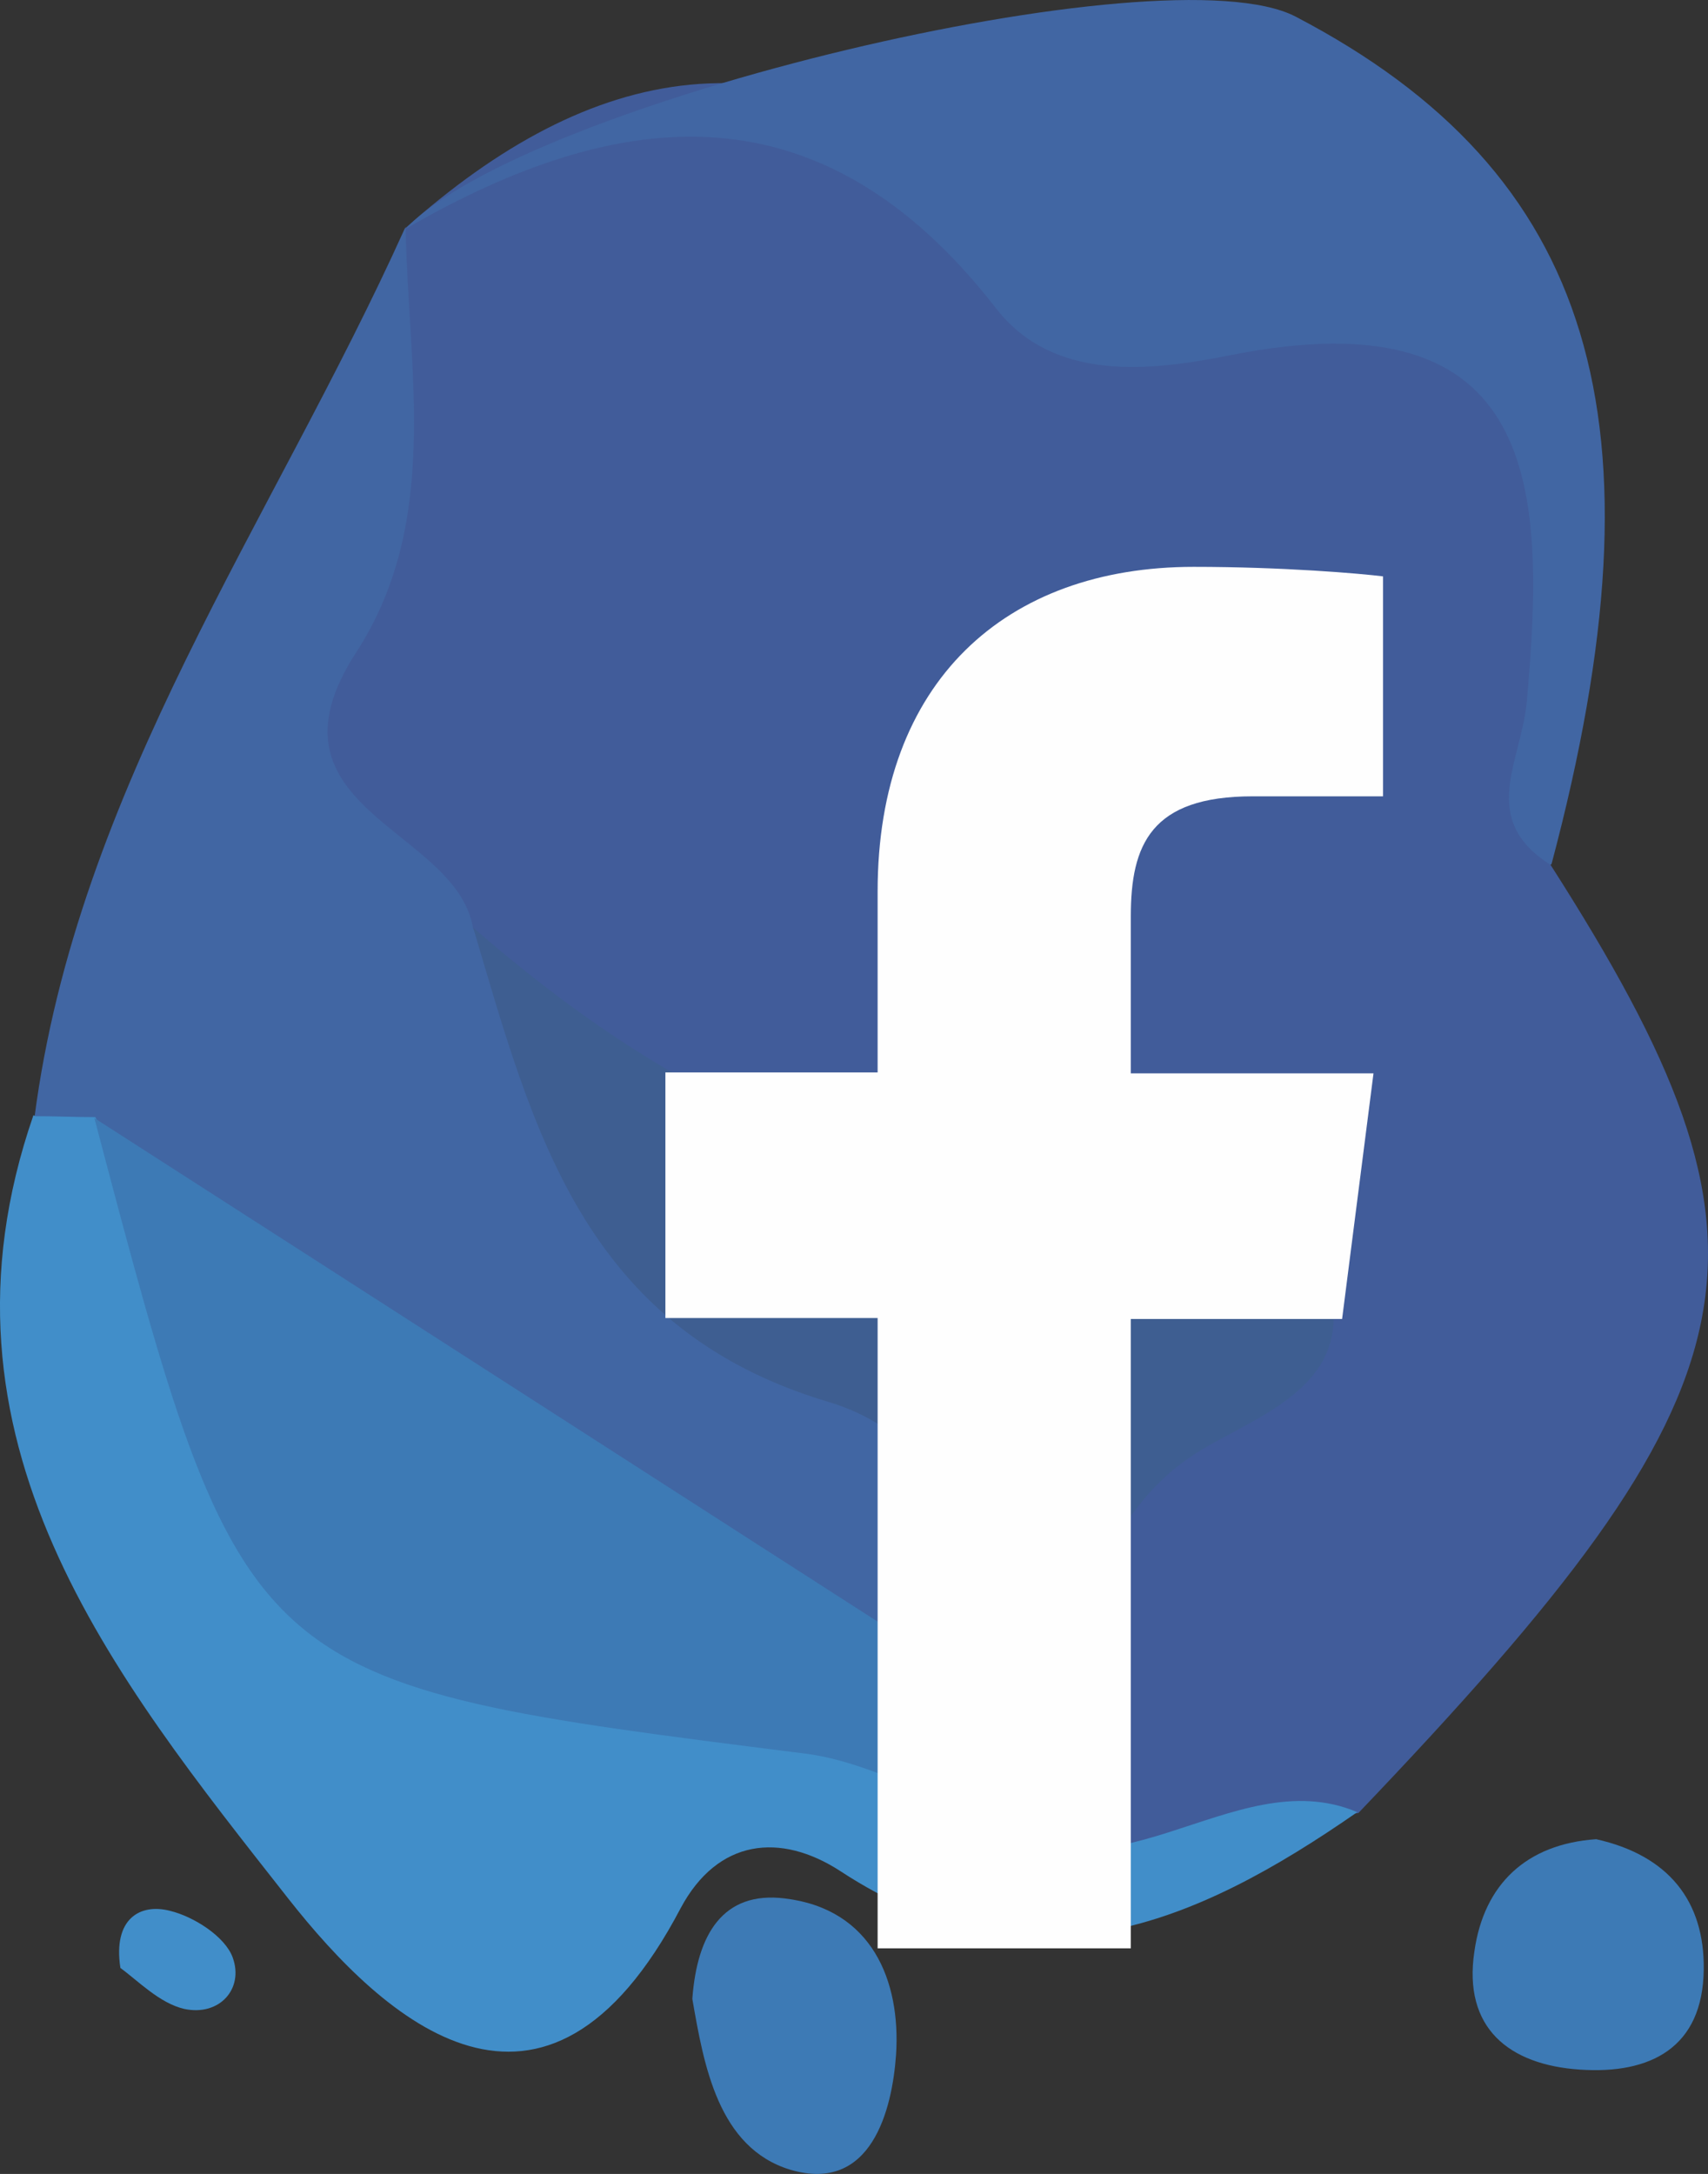 <?xml version="1.0" encoding="UTF-8" standalone="no"?>
<!-- Created with Inkscape (http://www.inkscape.org/) -->

<svg
   xmlns:dc="http://purl.org/dc/elements/1.1/"
   xmlns:cc="http://creativecommons.org/ns#"
   xmlns:rdf="http://www.w3.org/1999/02/22-rdf-syntax-ns#"
   xmlns:svg="http://www.w3.org/2000/svg"
   xmlns="http://www.w3.org/2000/svg"
   xmlns:sodipodi="http://sodipodi.sourceforge.net/DTD/sodipodi-0.dtd"
   xmlns:inkscape="http://www.inkscape.org/namespaces/inkscape"
   width="45.583mm"
   height="57.998mm"
   viewBox="0 0 45.583 57.998"
   version="1.1"
   id="svg2287"
   inkscape:version="0.92.3 (3ce5693, 2018-03-11)"
   sodipodi:docname="facebook.svg">
  <rect x="0" y="0" width="45.583" height="57.998" fill="#333333" stroke="none"/>
  <defs
     id="defs2281" />
  <sodipodi:namedview
     id="base"
     pagecolor="#ffffff"
     bordercolor="#666666"
     borderopacity="1.0"
     inkscape:pageopacity="0.0"
     inkscape:pageshadow="2"
     inkscape:zoom="0.98994949"
     inkscape:cx="-103.28283"
     inkscape:cy="129.71849"
     inkscape:document-units="mm"
     inkscape:current-layer="layer1"
     showgrid="false"
     fit-margin-top="0"
     fit-margin-left="0"
     fit-margin-right="0"
     fit-margin-bottom="0"
     inkscape:window-width="1366"
     inkscape:window-height="658"
     inkscape:window-x="0"
     inkscape:window-y="27"
     inkscape:window-maximized="1" />
  <g
     inkscape:label="Layer 1"
     inkscape:groupmode="layer"
     id="layer1"
     transform="translate(7.921,-97.008)">
    <path
       style="clip-rule:evenodd;fill:#415c9a;fill-rule:evenodd;stroke-width:0.025;image-rendering:optimizeQuality;shape-rendering:geometricPrecision;text-rendering:geometricPrecision"
       inkscape:connector-curvature="0"
       id="path1386"
       d="m 33.46,120.081 c 6.579,10.287 5.842,13.818 -5.131,25.299 -3.505,0.254 -6.63,3.759 -10.465,1.168 -1.016,-5.868 3.15,-9.678 6.452,-14.859 C 16.391,129.936 8.491,129.098 3.259,122.672 0.236,120.259 -1.491,117.668 0.312,113.426 1.684,110.2 2.217,106.568 2.903,103.062 l -0.025,0.051 c 4.979,-4.445 10.109,-5.487 15.672,-0.965 1.524,1.245 3.429,1.727 5.41,2.007 10.033,1.372 11.354,3.327 9.347,13.564 -0.178,0.838 -0.279,1.6 0.152,2.362 z"
       class="fil0" />
    <path
       style="clip-rule:evenodd;fill:#4166a3;fill-rule:evenodd;stroke-width:0.025;image-rendering:optimizeQuality;shape-rendering:geometricPrecision;text-rendering:geometricPrecision"
       inkscape:connector-curvature="0"
       id="path1388"
       d="m 2.903,103.088 c 0.076,3.835 0.94,7.849 -1.321,11.329 -2.718,4.191 2.692,4.674 3.124,7.366 2.87,4.496 6.071,8.585 10.821,11.379 3.099,1.803 4.801,4.648 3.302,8.509 -2.794,2.286 -5.537,0.838 -7.442,-0.94 -5.106,-4.775 -11.532,-7.595 -16.841,-12.014 -0.559,-0.584 -1.067,-1.219 -1.549,-1.88 1.143,-8.814 6.35,-15.901 9.881,-23.724 z"
       class="fil1" />
    <path
       style="clip-rule:evenodd;fill:#4166a3;fill-rule:evenodd;stroke-width:0.025;image-rendering:optimizeQuality;shape-rendering:geometricPrecision;text-rendering:geometricPrecision"
       inkscape:connector-curvature="0"
       id="path1390"
       d="m 33.46,120.081 c -1.93,-1.219 -0.787,-2.743 -0.635,-4.343 0.508,-5.639 0.406,-10.922 -7.95,-9.246 -2.057,0.406 -4.674,0.737 -6.223,-1.27 -4.623,-5.944 -9.957,-5.461 -15.748,-2.108 3.2,-3.378 20.27,-7.468 23.75,-5.664 7.976,4.166 9.982,10.77 6.833,22.607 z"
       class="fil1" />
    <path
       style="clip-rule:evenodd;fill:#418ec9;fill-rule:evenodd;stroke-width:0.025;image-rendering:optimizeQuality;shape-rendering:geometricPrecision;text-rendering:geometricPrecision"
       inkscape:connector-curvature="0"
       id="path1392"
       d="m -6.978,126.787 c 0.533,0 1.067,0.025 1.6,0.025 0.94,1.727 2.591,3.023 3.2,4.902 2.184,6.731 6.909,9.906 13.843,10.16 2.261,0.076 4.496,0.457 6.096,2.337 0.152,0.381 0.305,0.762 0.457,1.118 3.353,2.896 6.731,-1.397 10.084,0.025 -4.318,2.997 -8.712,4.902 -13.793,1.575 -1.6,-1.041 -3.277,-0.864 -4.267,0.991 -3.632,6.909 -7.925,2.972 -10.465,-0.254 C -4.895,141.722 -10.026,135.423 -7.029,126.761 Z"
       class="fil2" />
    <path
       style="clip-rule:evenodd;fill:#3d7ab5;fill-rule:evenodd;stroke-width:0.025;image-rendering:optimizeQuality;shape-rendering:geometricPrecision;text-rendering:geometricPrecision"
       inkscape:connector-curvature="0"
       id="path1394"
       d="m 10.557,150.323 c 0.127,-1.702 0.813,-2.87 2.464,-2.667 2.337,0.279 3.099,2.21 2.972,4.166 -0.102,1.473 -0.66,3.708 -2.819,3.073 -1.93,-0.584 -2.311,-2.794 -2.616,-4.547 z"
       class="fil3" />
    <path
       style="clip-rule:evenodd;fill:#3d7ab5;fill-rule:evenodd;stroke-width:0.025;image-rendering:optimizeQuality;shape-rendering:geometricPrecision;text-rendering:geometricPrecision"
       inkscape:connector-curvature="0"
       id="path1396"
       d="m 34.678,146.076 c 1.93,0.432 2.896,1.651 2.87,3.48 -0.025,2.083 -1.422,2.794 -3.302,2.667 -1.905,-0.127 -3.124,-1.118 -2.819,-3.15 0.254,-1.803 1.397,-2.87 3.251,-2.997 z"
       class="fil3" />
    <path
       style="clip-rule:evenodd;fill:#418ec9;fill-rule:evenodd;stroke-width:0.025;image-rendering:optimizeQuality;shape-rendering:geometricPrecision;text-rendering:geometricPrecision"
       inkscape:connector-curvature="0"
       id="path1398"
       d="m -4.708,149.51 c -0.203,-1.321 0.533,-1.727 1.321,-1.524 0.635,0.152 1.473,0.686 1.676,1.245 0.305,0.838 -0.356,1.575 -1.295,1.372 -0.66,-0.152 -1.245,-0.762 -1.702,-1.092 z"
       class="fil2" />
    <path
       style="clip-rule:evenodd;fill:#3e5e91;fill-rule:evenodd;stroke-width:0.025;image-rendering:optimizeQuality;shape-rendering:geometricPrecision;text-rendering:geometricPrecision"
       inkscape:connector-curvature="0"
       id="path1400"
       d="m 18.194,142.002 c 0.33,-3.429 -0.838,-6.655 -4.013,-7.595 -6.553,-1.956 -7.874,-7.265 -9.474,-12.649 5.004,4.343 10.516,7.29 17.425,6.782 2.261,-0.152 4.75,0.076 5.436,2.819 0.61,2.489 -1.626,3.302 -3.277,4.242 -3.81,2.159 -3.251,6.985 -6.045,9.754 l -0.051,0.025 c -0.914,-1.143 -1.041,-2.261 0.025,-3.378 z"
       class="fil4" />
    <path
       style="clip-rule:evenodd;fill:#3d7ab5;fill-rule:evenodd;stroke-width:0.025;image-rendering:optimizeQuality;shape-rendering:geometricPrecision;text-rendering:geometricPrecision"
       inkscape:connector-curvature="0"
       id="path1402"
       d="m 18.194,142.002 c 0,1.143 -0.025,2.261 -0.025,3.378 -1.575,-0.559 -3.099,-1.422 -4.699,-1.6 C -1.415,141.9 -1.415,141.951 -5.403,126.837 c 7.874,5.055 15.723,10.109 23.597,15.164 z"
       class="fil3" />
    <path
       style="clip-rule:evenodd;fill:#fefefe;fill-rule:nonzero;stroke-width:0.025;image-rendering:optimizeQuality;shape-rendering:geometricPrecision;text-rendering:geometricPrecision"
       inkscape:connector-curvature="0"
       id="path1404"
       d="m 22.258,149.012 v -16.815 h 5.639 l 0.838,-6.553 h -6.477 v -4.191 c 0,-1.905 0.533,-3.2 3.251,-3.2 h 3.48 v -5.868 c -0.61,-0.076 -2.667,-0.254 -5.055,-0.254 -5.004,0 -8.433,3.048 -8.433,8.662 v 4.826 H 9.837 v 6.553 h 5.664 v 16.815 h 6.757 v 0 z"
       class="fil5" />
  </g>
</svg>
